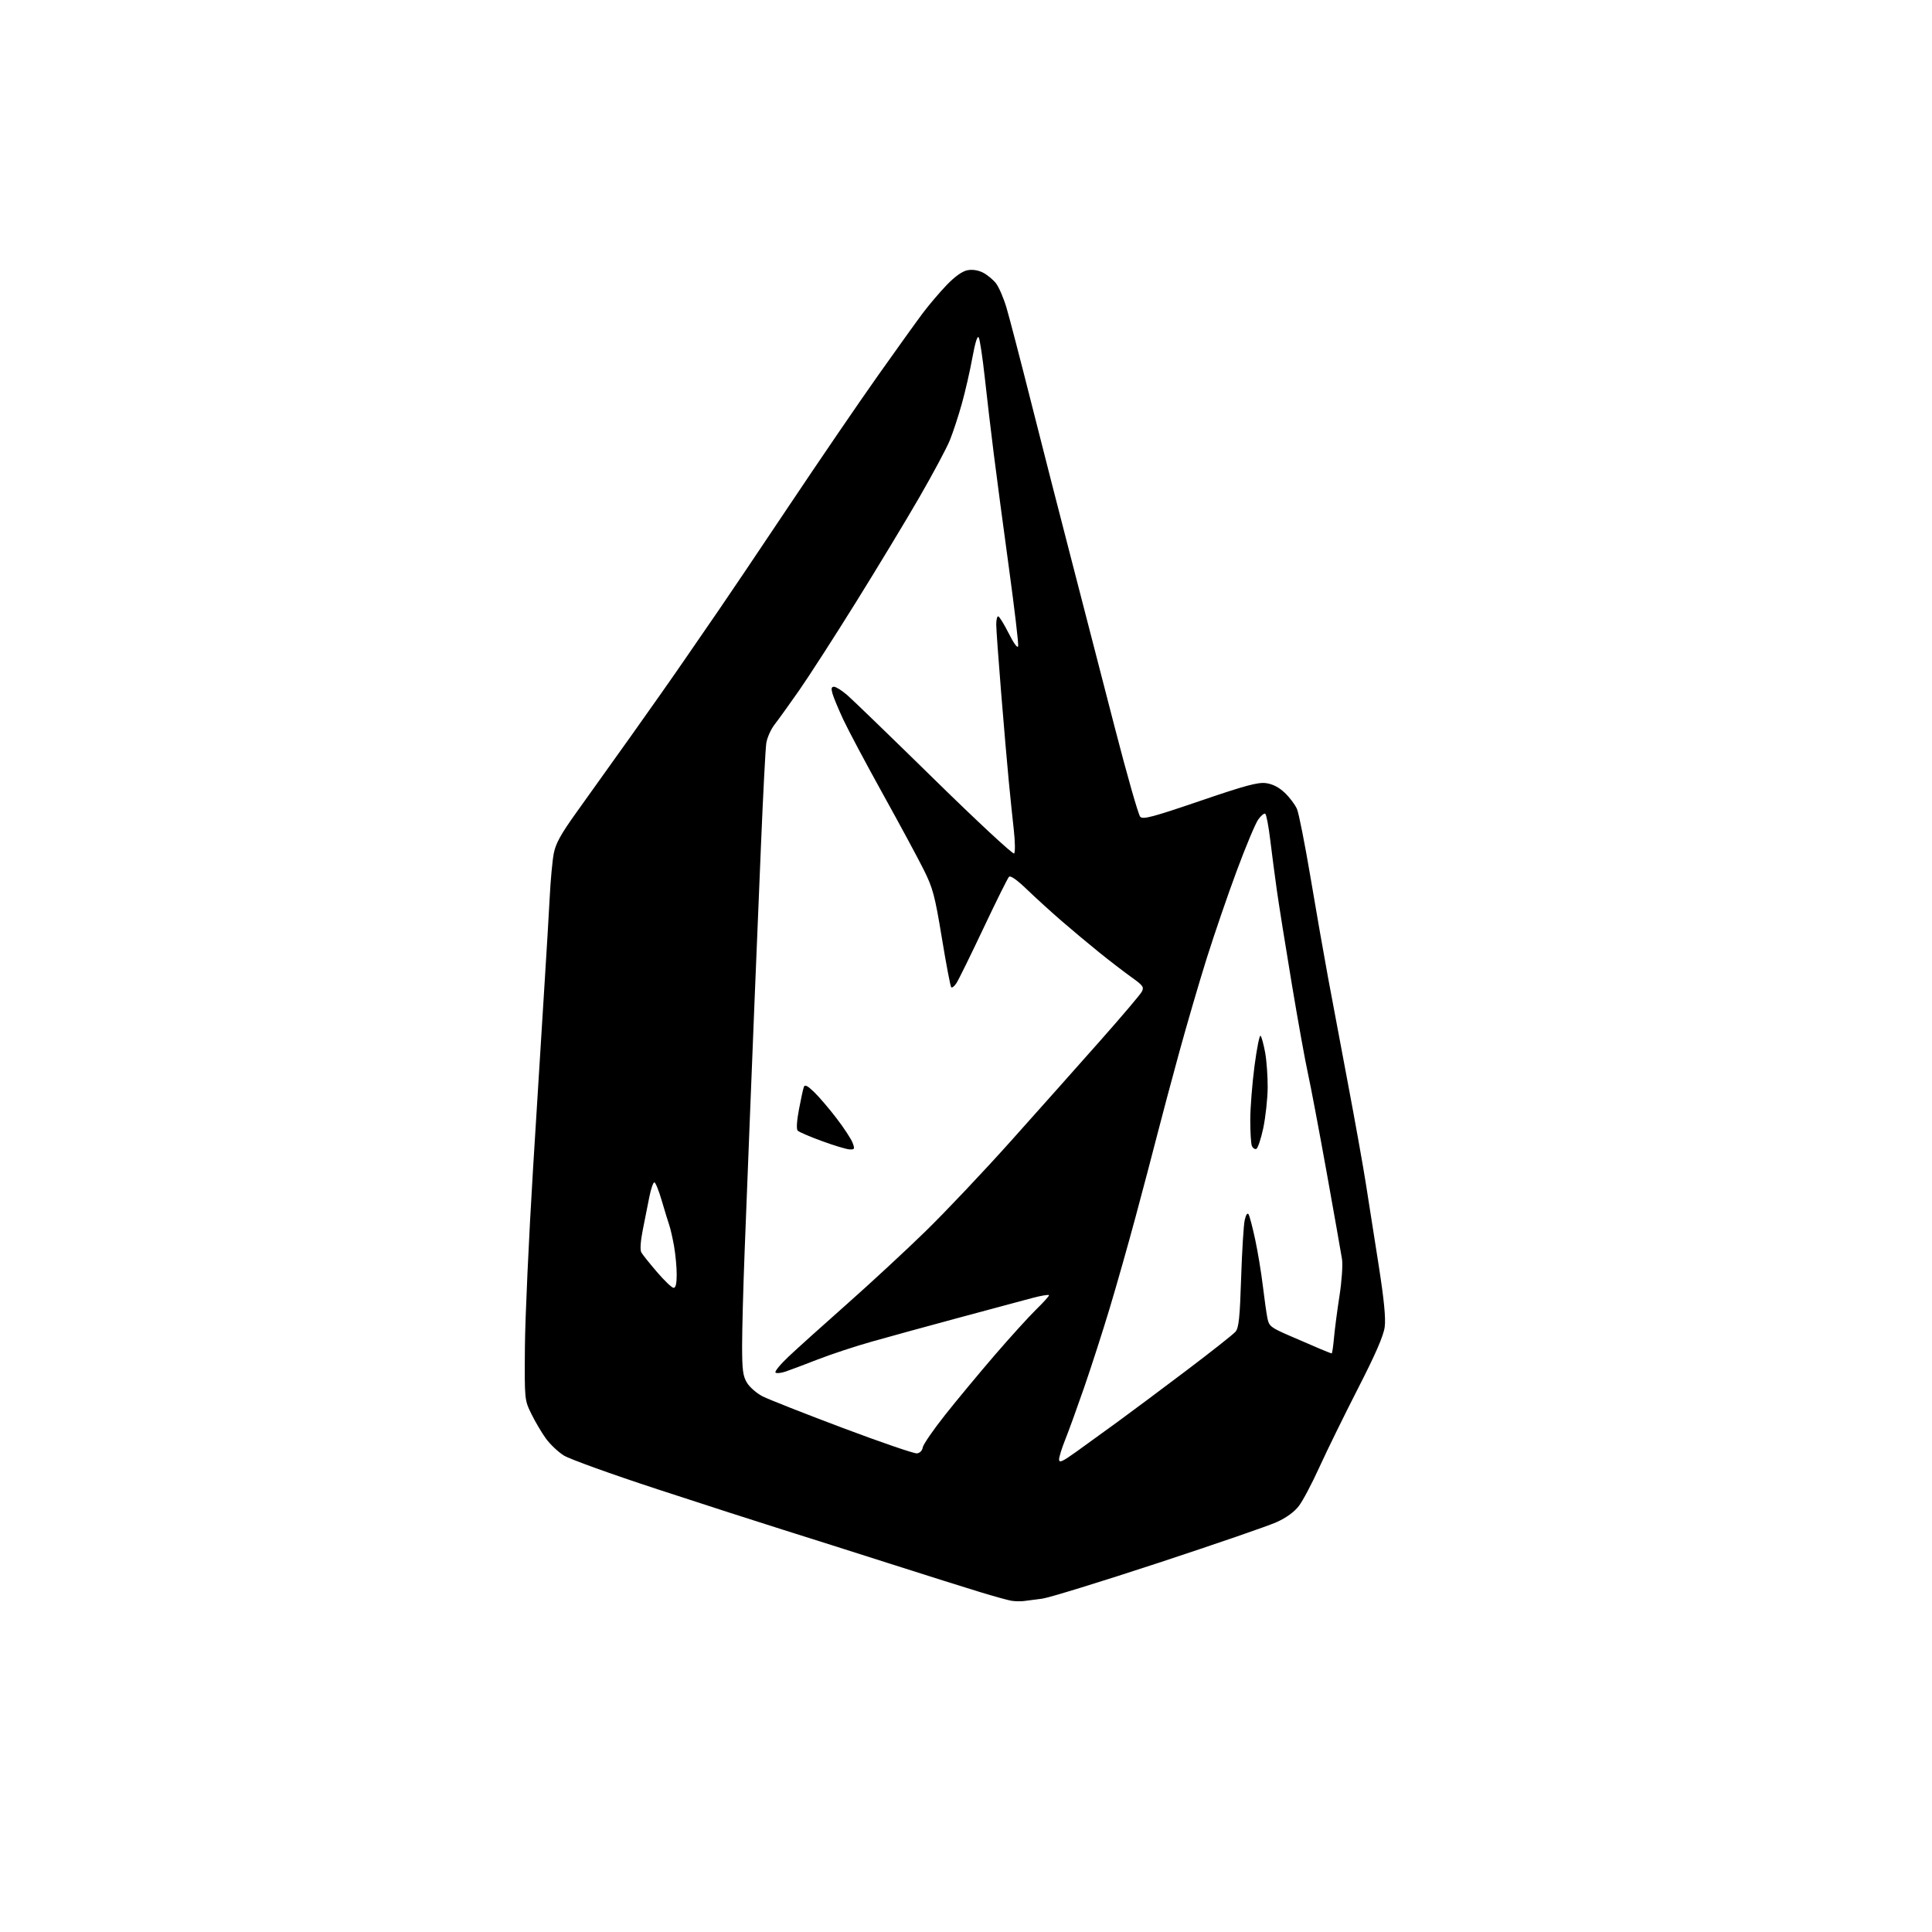 <?xml version="1.0" encoding="UTF-8" standalone="no"?>
<svg 
  version="1.1" 
  xmlns="http://www.w3.org/2000/svg" 
  xmlns:xlink="http://www.w3.org/1999/xlink" 
  xmlns:svg="http://www.w3.org/2000/svg"
  xmlns:rdf="http://www.w3.org/1999/02/22-rdf-syntax-ns#"
  xmlns:cc="http://creativecommons.org/ns#"
  xmlns:dc="http://purl.org/dc/elements/1.1/"
  viewBox="0 0 768 768"
  width="768"
  height="768"
>
<style>svg {background-color: white; }</style>"
<path stroke="none" fill="black" fill-rule="evenodd" d="M407.00,636.44C405.62,636.61 403.38,636.55 402.00,636.32C400.62,636.09 395.00,634.53 389.50,632.85C384.00,631.18 367.80,626.08 353.50,621.50C339.20,616.93 320.07,610.87 311.00,608.02C301.93,605.18 279.58,597.97 261.35,592.00C243.12,586.03 226.35,579.99 224.09,578.56C221.84,577.13 218.64,574.11 217.00,571.83C215.35,569.56 212.76,565.18 211.25,562.10C208.50,556.50 208.50,556.50 208.66,535.50C208.75,523.95 210.21,492.00 211.90,464.50C213.59,437.00 215.63,404.15 216.44,391.50C217.25,378.85 218.19,363.10 218.53,356.50C218.86,349.90 219.58,342.17 220.12,339.32C220.90,335.27 222.90,331.65 229.23,322.82C233.69,316.59 243.45,302.93 250.92,292.46C258.39,281.98 268.10,268.16 272.50,261.73C276.90,255.30 282.93,246.55 285.89,242.27C288.86,238.00 301.21,219.65 313.35,201.50C325.48,183.35 341.46,159.95 348.86,149.50C356.25,139.05 364.33,127.80 366.80,124.50C369.28,121.20 373.58,116.14 376.36,113.26C379.62,109.88 382.55,107.80 384.59,107.42C386.58,107.04 388.89,107.41 390.79,108.39C392.46,109.25 394.76,111.15 395.91,112.61C397.05,114.07 398.93,118.41 400.08,122.26C401.22,126.10 405.69,143.26 410.01,160.38C414.33,177.49 421.54,205.68 426.04,223.00C430.53,240.32 438.20,269.99 443.07,288.93C447.95,307.87 452.54,323.97 453.27,324.70C454.39,325.82 458.29,324.78 476.95,318.41C494.97,312.25 500.05,310.88 503.26,311.31C505.92,311.67 508.40,312.94 510.74,315.17C512.66,317.00 514.84,319.89 515.57,321.59C516.30,323.29 518.70,335.44 520.92,348.59C523.13,361.74 526.27,379.70 527.90,388.50C529.53,397.30 533.12,416.43 535.88,431.01C538.64,445.59 541.83,463.36 542.95,470.51C544.08,477.65 546.38,492.27 548.05,503.00C550.18,516.61 550.90,524.01 550.44,527.50C549.98,531.00 546.78,538.36 539.79,552.00C534.30,562.73 527.42,576.77 524.49,583.20C521.57,589.64 517.90,596.58 516.34,598.62C514.53,601.00 511.33,603.33 507.50,605.06C504.20,606.56 482.97,613.87 460.32,621.32C437.68,628.76 416.98,635.14 414.32,635.49C411.67,635.84 408.38,636.27 407.00,636.44zM427.75,577.16C431.46,574.50 438.77,569.21 444.00,565.40C449.23,561.59 461.60,552.36 471.50,544.88C481.40,537.40 490.23,530.43 491.12,529.39C492.44,527.85 492.86,523.88 493.37,508.00C493.72,497.27 494.36,486.93 494.79,485.01C495.28,482.85 495.87,481.97 496.33,482.72C496.74,483.38 497.92,487.88 498.95,492.71C499.99,497.55 501.35,505.77 501.98,511.00C502.60,516.23 503.43,522.06 503.81,523.97C504.45,527.17 505.12,527.71 512.62,530.97C517.09,532.91 522.60,535.29 524.88,536.25C527.15,537.21 529.17,538.00 529.37,538.00C529.57,538.00 529.98,535.19 530.29,531.75C530.60,528.31 531.58,520.79 532.48,515.04C533.37,509.29 533.82,502.76 533.47,500.54C533.13,498.32 530.37,482.77 527.36,466.00C524.34,449.23 520.99,431.52 519.91,426.64C518.83,421.77 515.95,405.80 513.51,391.14C511.07,376.49 508.40,359.77 507.58,354.00C506.77,348.23 505.57,339.10 504.92,333.73C504.28,328.36 503.39,323.74 502.95,323.47C502.51,323.20 501.26,324.24 500.16,325.77C499.06,327.31 495.24,336.43 491.67,346.04C488.09,355.64 482.70,371.38 479.67,381.00C476.65,390.62 471.72,407.50 468.71,418.50C465.70,429.50 461.80,444.12 460.04,451.00C458.29,457.88 454.43,472.50 451.47,483.50C448.52,494.50 443.86,510.93 441.13,520.00C438.40,529.08 433.83,543.25 430.98,551.50C428.12,559.75 424.71,569.17 423.39,572.42C422.08,575.68 421.00,579.17 421.00,580.17C421.00,581.64 422.31,581.05 427.75,577.16zM364.50,577.74C365.67,577.60 366.62,576.63 366.80,575.39C366.97,574.23 370.99,568.38 375.74,562.39C380.49,556.40 389.42,545.65 395.58,538.50C401.75,531.35 409.09,523.27 411.89,520.54C414.70,517.81 417.00,515.27 417.00,514.89C417.00,514.51 413.96,515.01 410.25,516.00C406.54,516.99 393.38,520.53 381.00,523.86C368.62,527.20 353.10,531.46 346.50,533.33C339.90,535.19 330.23,538.39 325.00,540.43C319.77,542.46 314.04,544.63 312.25,545.23C310.46,545.84 308.67,546.00 308.27,545.60C307.86,545.19 310.24,542.31 313.56,539.18C316.87,536.06 327.22,526.75 336.54,518.50C345.87,510.25 359.97,497.20 367.87,489.50C375.77,481.80 391.07,465.62 401.87,453.55C412.67,441.48 428.54,423.66 437.13,413.95C445.73,404.25 453.27,395.37 453.87,394.24C454.86,392.40 454.40,391.76 449.74,388.43C446.86,386.37 441.12,381.96 437.00,378.64C432.88,375.31 426.12,369.67 422.00,366.10C417.88,362.53 411.69,356.90 408.26,353.60C404.32,349.80 401.68,347.93 401.09,348.54C400.57,349.07 396.00,358.27 390.93,369.00C385.86,379.73 381.04,389.53 380.22,390.78C379.40,392.04 378.46,392.79 378.13,392.46C377.80,392.13 376.12,383.32 374.41,372.88C371.61,355.92 370.84,353.03 367.18,345.70C364.93,341.19 357.60,327.60 350.89,315.50C344.18,303.40 337.13,290.14 335.21,286.02C333.30,281.91 331.37,277.30 330.94,275.77C330.34,273.69 330.49,273.00 331.54,273.00C332.30,273.00 334.63,274.46 336.72,276.25C338.80,278.04 354.40,293.13 371.40,309.80C388.39,326.46 402.67,339.73 403.13,339.27C403.59,338.81 403.53,334.63 403.01,329.97C402.49,325.31 401.58,316.55 401.00,310.50C400.41,304.45 399.05,288.70 397.98,275.50C396.91,262.30 396.02,250.04 396.02,248.25C396.01,246.46 396.35,245.00 396.79,245.00C397.22,245.00 399.10,248.04 400.97,251.75C403.00,255.79 404.51,257.84 404.73,256.86C404.94,255.97 403.29,242.02 401.08,225.86C398.87,209.71 396.15,189.30 395.05,180.50C393.94,171.70 392.33,158.00 391.46,150.05C390.59,142.10 389.51,134.95 389.07,134.16C388.55,133.23 387.65,136.10 386.55,142.11C385.62,147.27 383.73,155.52 382.36,160.44C380.99,165.35 378.83,171.92 377.57,175.03C376.30,178.14 370.88,188.29 365.51,197.59C360.14,206.89 348.76,225.72 340.22,239.44C331.68,253.16 321.53,268.91 317.67,274.44C313.80,279.97 309.42,286.07 307.92,288.00C306.41,289.93 304.92,293.30 304.60,295.50C304.28,297.70 303.33,315.93 302.50,336.00C301.67,356.07 300.55,383.07 300.02,396.00C299.49,408.93 298.60,431.20 298.04,445.50C297.48,459.80 296.56,483.20 296.00,497.50C295.45,511.80 295.00,528.67 295.00,535.00C295.01,544.65 295.32,547.02 296.96,549.71C298.04,551.47 300.83,553.89 303.16,555.08C305.50,556.27 319.80,561.91 334.95,567.61C350.10,573.31 363.40,577.87 364.50,577.74zM267.75,511.94C268.60,511.98 269.00,510.30 269.00,506.68C269.00,503.76 268.53,498.70 267.96,495.43C267.38,492.17 266.52,488.38 266.04,487.00C265.56,485.62 264.21,481.24 263.05,477.25C261.89,473.26 260.57,470.00 260.11,470.00C259.65,470.00 258.76,472.59 258.13,475.75C257.50,478.91 256.32,484.82 255.52,488.88C254.62,493.39 254.39,496.88 254.93,497.84C255.41,498.71 258.22,502.22 261.16,505.64C264.09,509.07 267.06,511.90 267.75,511.94zM337.73,456.91C336.50,456.86 331.56,455.37 326.75,453.61C321.94,451.85 317.60,449.98 317.09,449.45C316.53,448.87 316.73,445.55 317.60,441.00C318.38,436.88 319.25,432.86 319.54,432.08C319.93,431.04 320.99,431.56 323.60,434.08C325.55,435.96 329.56,440.65 332.51,444.50C335.46,448.35 338.34,452.74 338.91,454.25C339.85,456.75 339.75,456.99 337.73,456.91zM499.37,456.72C498.75,456.92 497.97,456.35 497.62,455.46C497.28,454.57 497.00,449.96 497.00,445.22C497.00,440.48 497.76,430.83 498.68,423.78C499.60,416.73 500.69,411.31 501.10,411.73C501.51,412.15 502.32,415.17 502.92,418.43C503.51,421.70 503.96,428.00 503.92,432.43C503.87,436.87 503.08,444.07 502.17,448.43C501.25,452.79 499.99,456.52 499.37,456.72z" />

</svg>